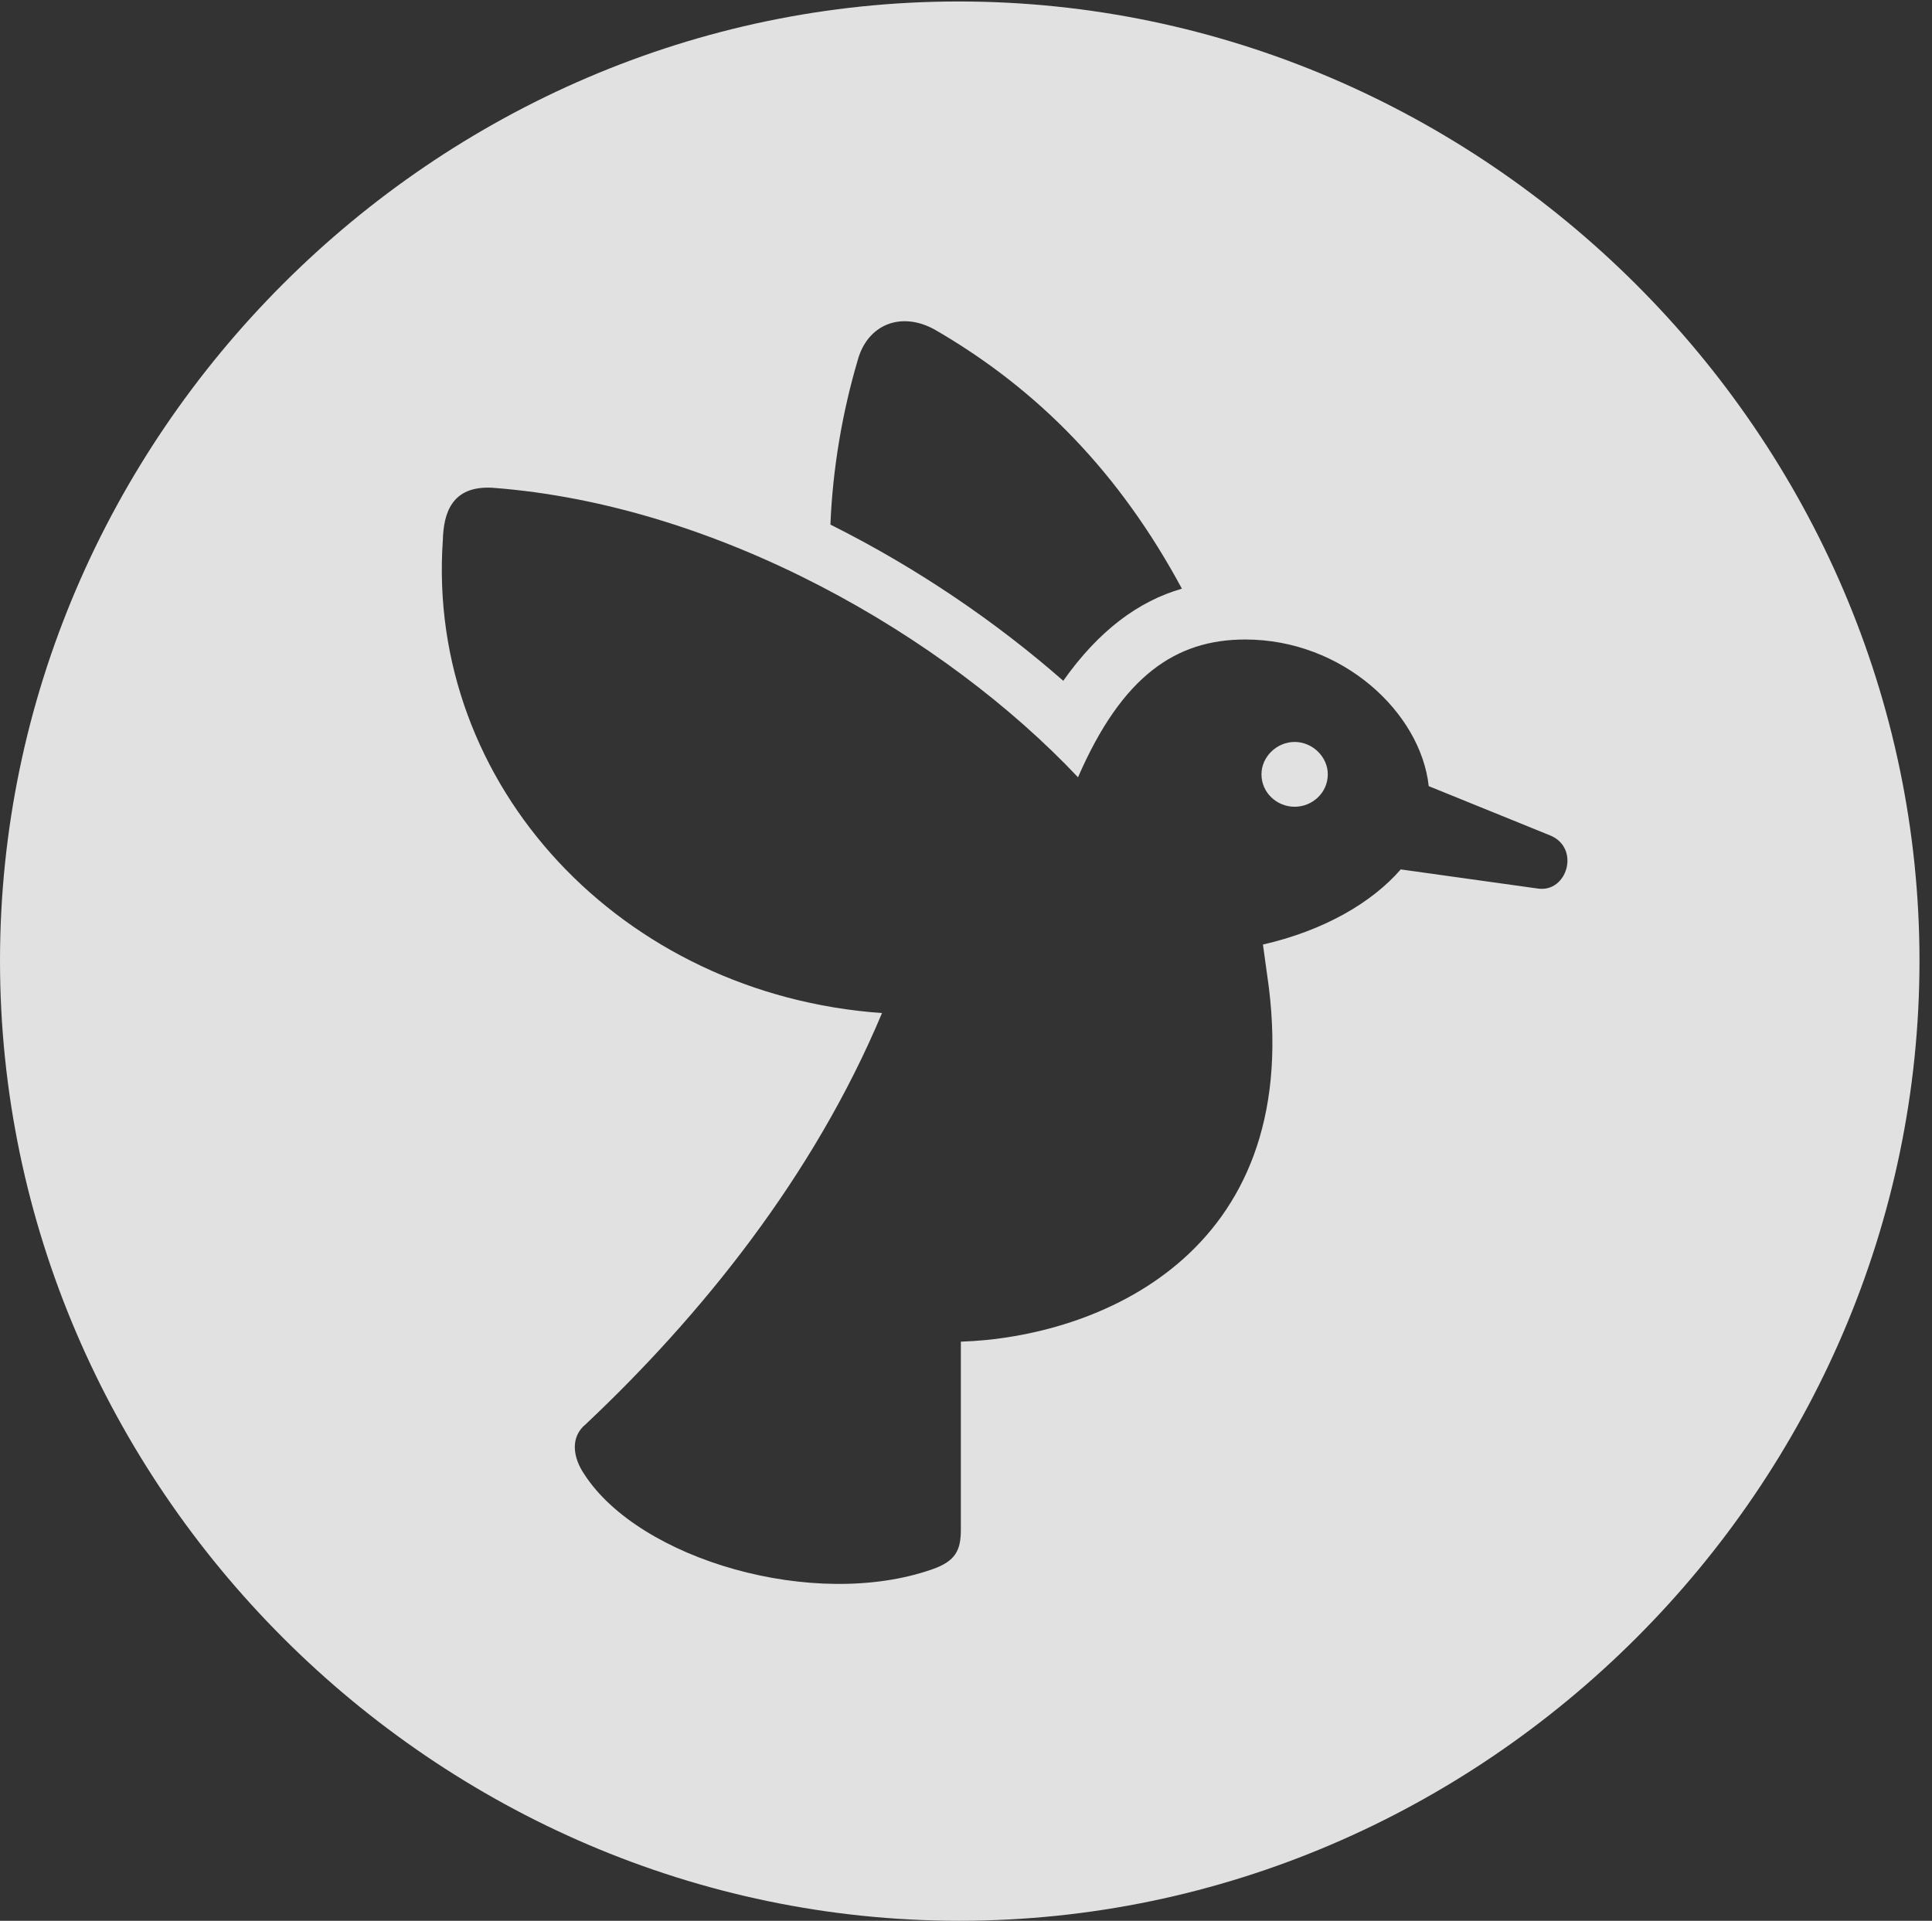<?xml version="1.0" encoding="UTF-8"?>
<!--Generator: Apple Native CoreSVG 232.5-->
<!DOCTYPE svg
PUBLIC "-//W3C//DTD SVG 1.1//EN"
       "http://www.w3.org/Graphics/SVG/1.1/DTD/svg11.dtd">
<svg version="1.1" xmlns="http://www.w3.org/2000/svg" xmlns:xlink="http://www.w3.org/1999/xlink" width="56.332" height="56.01">
 <rect width="100%" height="100%" fill="#333333" stroke="none"/>
 <g>
  <rect height="56.01" opacity="0" width="56.332" x="0" y="0"/>
  <path d="M55.967 28.016C55.967 43.334 43.291 56.01 27.973 56.01C12.676 56.01 0 43.334 0 28.016C0 12.719 12.654 0.043 27.951 0.043C43.27 0.043 55.967 12.719 55.967 28.016ZM12.912 15.748C12.418 22.924 18.133 29.004 25.717 29.541C23.719 34.31 20.432 38.371 17.08 41.529C16.607 41.916 16.715 42.518 17.037 42.99C18.648 45.482 23.74 46.965 27.178 45.762C27.865 45.525 28.016 45.203 28.016 44.602L28.016 39.123C31.969 38.994 37.963 36.609 36.996 28.789L36.824 27.543C38.607 27.135 40.004 26.318 40.842 25.352L44.838 25.91C45.697 26.039 46.084 24.729 45.203 24.363L41.658 22.924C41.422 20.775 39.145 18.648 36.309 18.648C34.289 18.648 32.721 19.701 31.432 22.666C27.564 18.562 20.969 14.717 14.352 14.223C13.148 14.158 12.934 14.996 12.912 15.748ZM38.715 22.58C38.715 23.117 38.264 23.525 37.748 23.525C37.232 23.525 36.781 23.117 36.781 22.58C36.781 22.064 37.232 21.635 37.748 21.635C38.264 21.635 38.715 22.064 38.715 22.58ZM25.008 10.506C24.557 12.031 24.277 13.685 24.213 15.297C26.791 16.586 29.09 18.176 31.002 19.852C32.033 18.391 33.193 17.531 34.461 17.166C32.656 13.815 30.293 11.365 27.242 9.604C26.254 9.066 25.287 9.475 25.008 10.506Z" fill="#ffffff" fill-opacity="0.85"/>
 </g>
</svg>
